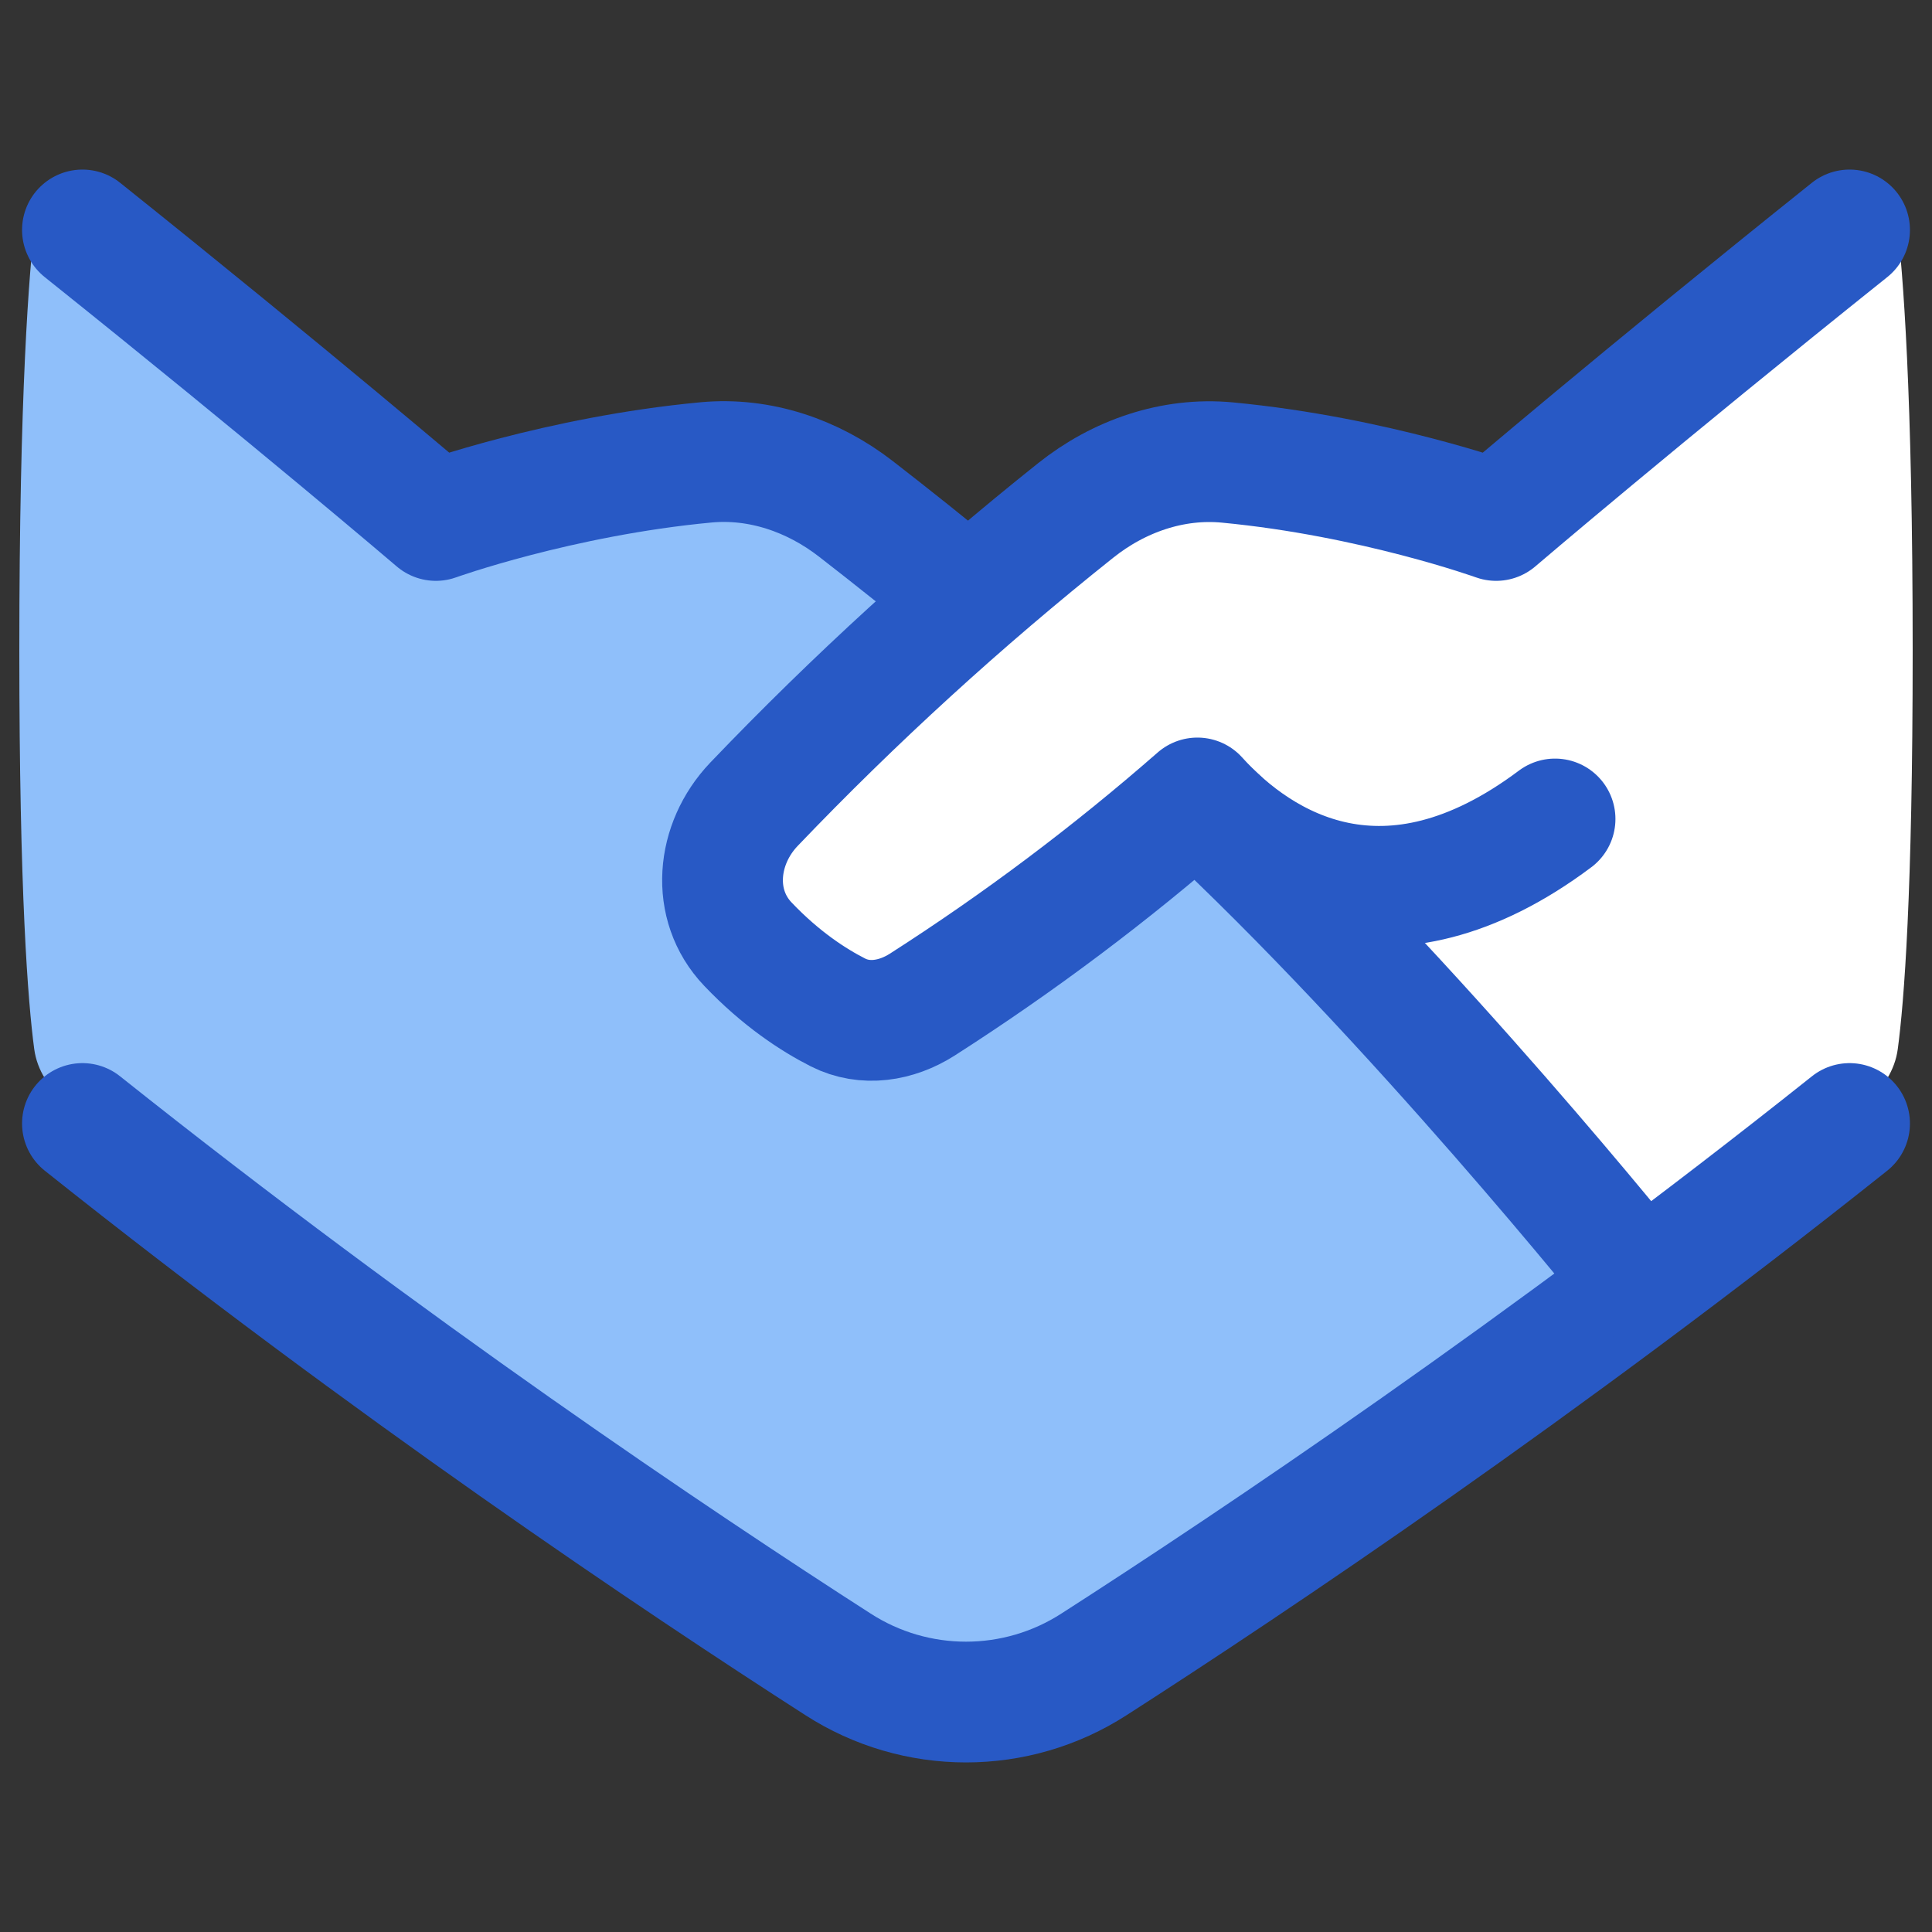 <svg width="48" height="48" viewBox="0 0 48 48" fill="none" xmlns="http://www.w3.org/2000/svg">
<rect x="0" y="0" width="48" height="48" fill="#333333" stroke="none"/>
<path d="M1.65 27.382C9.201 33.351 16.659 38.484 20.764 41.222C22.729 42.544 25.291 42.569 27.281 41.285C31.908 38.301 36.43 35.157 40.839 31.86C35.212 24.915 28.38 18.153 21.261 12.641C20.197 11.816 18.88 11.364 17.54 11.489C13.883 11.832 10.829 12.932 10.829 12.932C10.829 12.932 6.596 9.176 1.638 5.178C1.341 4.94 0.924 5.094 0.877 5.471C0.722 6.738 0.48 9.751 0.48 16.166C0.48 22.212 0.696 24.907 0.85 26.061C0.922 26.597 1.225 27.046 1.65 27.381V27.382Z" fill="#8FBFFA"/>
<path d="M40.54 32.083L40.724 32.31C41.393 31.798 42.781 30.564 44.12 29.373C44.947 28.638 45.755 27.919 46.365 27.396C46.776 27.044 47.079 26.597 47.15 26.061C47.305 24.907 47.52 22.212 47.52 16.166C47.52 9.751 47.278 6.737 47.123 5.47C47.077 5.093 46.659 4.939 46.362 5.177C41.404 9.175 37.171 12.931 37.171 12.931C37.171 12.931 34.117 11.831 30.46 11.488C29.12 11.363 27.804 11.815 26.739 12.64C26.698 12.671 26.026 13.334 25.359 13.993L24.274 15.06C30.322 20.116 35.87 25.742 40.839 31.861L40.54 32.083Z" fill="white"/>
<path d="M30.493 11.491C34.135 11.837 37.171 12.931 37.171 12.931L38.635 20.347C37.905 20.895 37.208 21.288 36.544 21.556C33.407 22.821 31.044 21.263 29.749 19.825C27.601 21.705 25.315 23.422 22.911 24.962C22.271 25.368 21.492 25.496 20.817 25.154C20.206 24.843 19.404 24.321 18.58 23.457C17.647 22.479 17.796 20.966 18.728 19.986C21.227 17.374 23.899 14.934 26.726 12.682C27.794 11.829 29.133 11.363 30.493 11.491Z" fill="white"/>
<path d="M2.048 27.913C9.683 33.995 16.856 38.804 20.816 41.348C22.754 42.6 25.246 42.6 27.184 41.348C31.144 38.804 38.317 33.995 45.952 27.913" stroke="#2859C5" stroke-width="3" stroke-linecap="round" stroke-linejoin="round"/>
<path d="M24 14.83C23.098 14.086 22.185 13.356 21.261 12.64C20.197 11.816 18.88 11.363 17.54 11.488C13.883 11.831 10.829 12.931 10.829 12.931C10.829 12.931 7.275 9.894 2.048 5.713" stroke="#2859C5" stroke-width="3" stroke-linecap="round" stroke-linejoin="round"/>
<path d="M29.75 19.867C35.123 24.846 40.725 31.847 40.725 31.847" stroke="#2859C5" stroke-width="3" stroke-linecap="round" stroke-linejoin="round"/>
<path d="M45.952 5.713C40.725 9.894 37.171 12.931 37.171 12.931C37.171 12.931 34.136 11.837 30.494 11.491C29.134 11.362 27.795 11.829 26.726 12.681C23.899 14.933 21.227 17.373 18.729 19.985C17.796 20.966 17.648 22.478 18.581 23.457C19.404 24.321 20.207 24.843 20.817 25.153C21.492 25.496 22.271 25.368 22.911 24.961C25.315 23.422 27.601 21.705 29.749 19.825C31.317 21.567 34.453 23.483 38.635 20.347" stroke="#2859C5" stroke-width="3" stroke-linecap="round" stroke-linejoin="round"/>
</svg>
